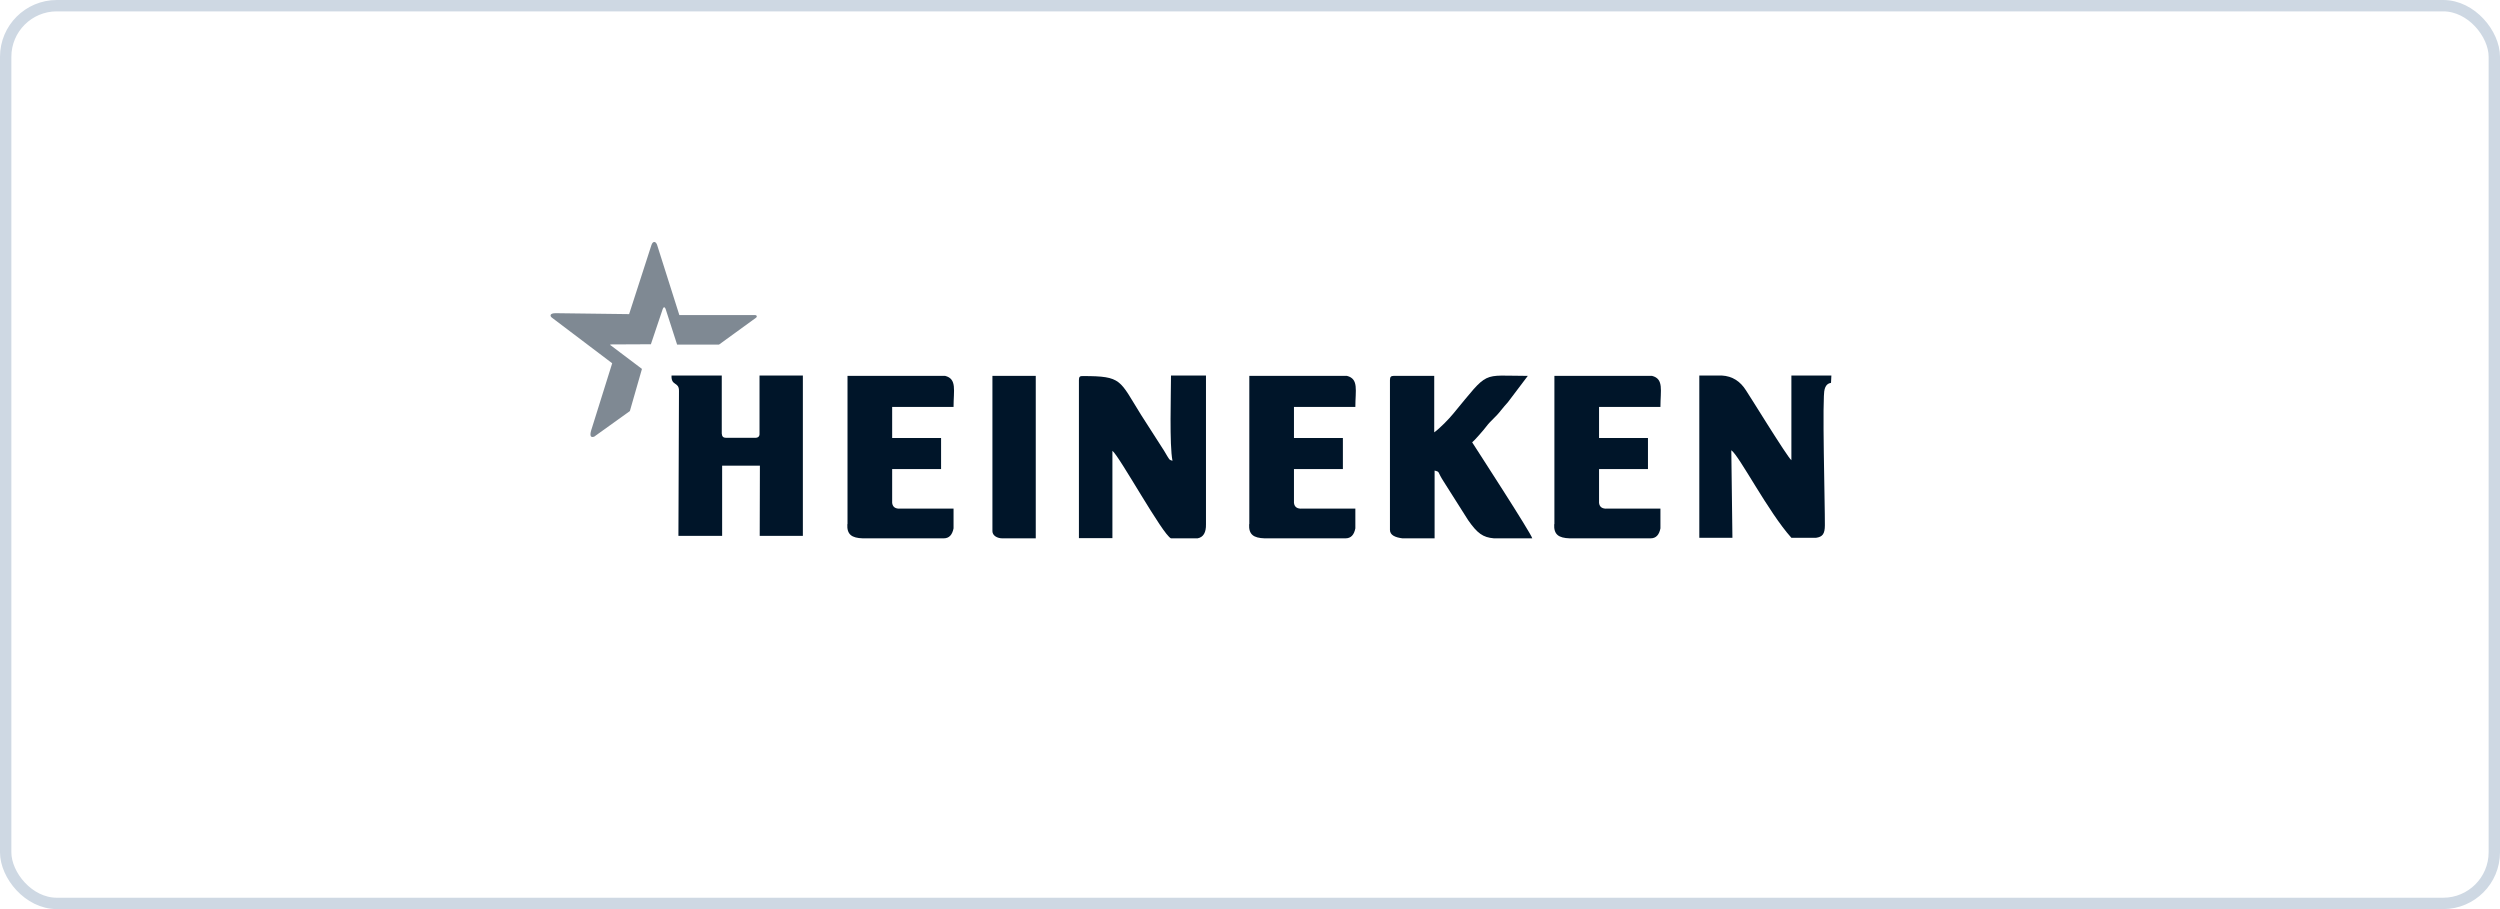 <?xml version="1.0" encoding="UTF-8"?> <svg xmlns="http://www.w3.org/2000/svg" width="220" height="80" viewBox="0 0 220 80" fill="none"><rect x="0.5" y="0.5" width="219" height="79" rx="4.5" stroke="#CED8E3"></rect><path fill-rule="evenodd" clip-rule="evenodd" d="M94.945 33.442V47.358H97.892V39.671C98.498 40.118 102.344 47.109 103.048 47.374H105.389C105.897 47.275 106.142 46.861 106.126 46.132V33.045H103.048C103.048 34.685 102.901 39.174 103.179 40.549C102.852 40.433 102.967 40.549 102.443 39.671L100.413 36.507C98.498 33.442 98.76 33.094 95.305 33.094C95.027 33.078 94.945 33.161 94.945 33.442Z" fill="#001529"></path><path fill-rule="evenodd" clip-rule="evenodd" d="M149.523 47.325H152.453L152.355 39.621C153.058 40.102 155.612 45.072 157.642 47.325H159.819C160.376 47.242 160.589 46.993 160.589 46.215C160.605 44.541 160.327 34.801 160.572 34.237C160.703 33.774 160.981 33.724 161.129 33.691L161.162 33.045H157.642V40.499C157.298 40.251 153.73 34.436 153.648 34.353C153.157 33.575 152.469 33.094 151.503 33.045H149.539V47.325H149.523Z" fill="#001529"></path><path fill-rule="evenodd" clip-rule="evenodd" d="M122.316 33.442V46.629C122.316 47.093 122.774 47.291 123.413 47.374H126.245V41.41C126.752 41.543 126.457 41.477 127.03 42.355L129.191 45.767C130.01 46.944 130.501 47.291 131.467 47.374H134.151C134.364 47.374 134.593 47.374 134.839 47.374C134.741 46.927 129.813 39.34 129.551 38.926C129.731 38.793 130.615 37.783 130.779 37.551C131.188 37.004 131.647 36.689 132.072 36.126C132.351 35.761 132.432 35.712 132.694 35.397L134.446 33.078C130.288 33.078 131.09 32.531 127.898 36.391C127.489 36.888 126.736 37.667 126.212 38.048V33.078H122.643C122.414 33.078 122.316 33.161 122.316 33.442Z" fill="#001529"></path><path fill-rule="evenodd" clip-rule="evenodd" d="M74.565 46.132C74.516 47.043 74.958 47.341 75.923 47.374H83.044C83.519 47.374 83.797 47.076 83.912 46.496V44.757H79.246C78.821 44.79 78.559 44.641 78.51 44.26V41.278H82.815V38.545H78.51V35.811H83.912C83.912 34.353 84.223 33.343 83.175 33.078H74.581V46.132H74.565Z" fill="#001529"></path><path fill-rule="evenodd" clip-rule="evenodd" d="M87.333 46.745C87.333 47.142 87.775 47.374 88.201 47.374H91.147V33.078H87.333V46.745Z" fill="#001529"></path><path fill-rule="evenodd" clip-rule="evenodd" d="M109.924 46.132C109.875 47.043 110.317 47.341 111.282 47.374H118.403C118.878 47.374 119.156 47.076 119.271 46.496V44.757H114.606C114.18 44.79 113.918 44.641 113.869 44.26V41.278H118.174V38.545H113.869V35.811H119.271C119.271 34.353 119.582 33.343 118.534 33.078H109.94V46.132H109.924Z" fill="#001529"></path><path fill-rule="evenodd" clip-rule="evenodd" d="M136.77 46.132C136.721 47.043 137.163 47.341 138.129 47.374H145.25C145.725 47.374 146.003 47.076 146.118 46.496V44.757H141.452C141.027 44.79 140.765 44.641 140.716 44.26V41.278H145.021V38.545H140.716V35.811H146.118C146.118 34.353 146.429 33.343 145.381 33.078H136.787V46.132H136.77Z" fill="#001529"></path><path fill-rule="evenodd" clip-rule="evenodd" d="M59.75 34.403L59.701 47.159H63.548V40.98H66.871L66.855 47.159H70.652V33.045H66.838V38.147C66.855 38.379 66.74 38.528 66.462 38.528H63.892C63.646 38.528 63.531 38.412 63.515 38.147V33.045H59.095C59.046 33.989 59.766 33.575 59.75 34.403Z" fill="#001529"></path><path fill-rule="evenodd" clip-rule="evenodd" d="M53.791 30.426L56.492 32.464L55.428 36.175C54.38 36.92 53.316 37.682 52.285 38.428C51.892 38.56 51.892 38.229 52.089 37.666L53.873 31.967C52.105 30.625 50.321 29.283 48.553 27.942C48.373 27.792 48.389 27.56 48.896 27.56L55.362 27.643C56.017 25.622 56.672 23.585 57.327 21.564C57.458 21.183 57.703 21.232 57.818 21.53L59.782 27.726H66.428C66.609 27.726 66.658 27.875 66.51 27.975L63.269 30.327H59.586L58.571 27.179C58.505 26.997 58.391 26.997 58.325 27.179L57.278 30.294L53.824 30.31C53.66 30.294 53.66 30.36 53.791 30.426Z" fill="#001529" fill-opacity="0.5"></path></svg> 